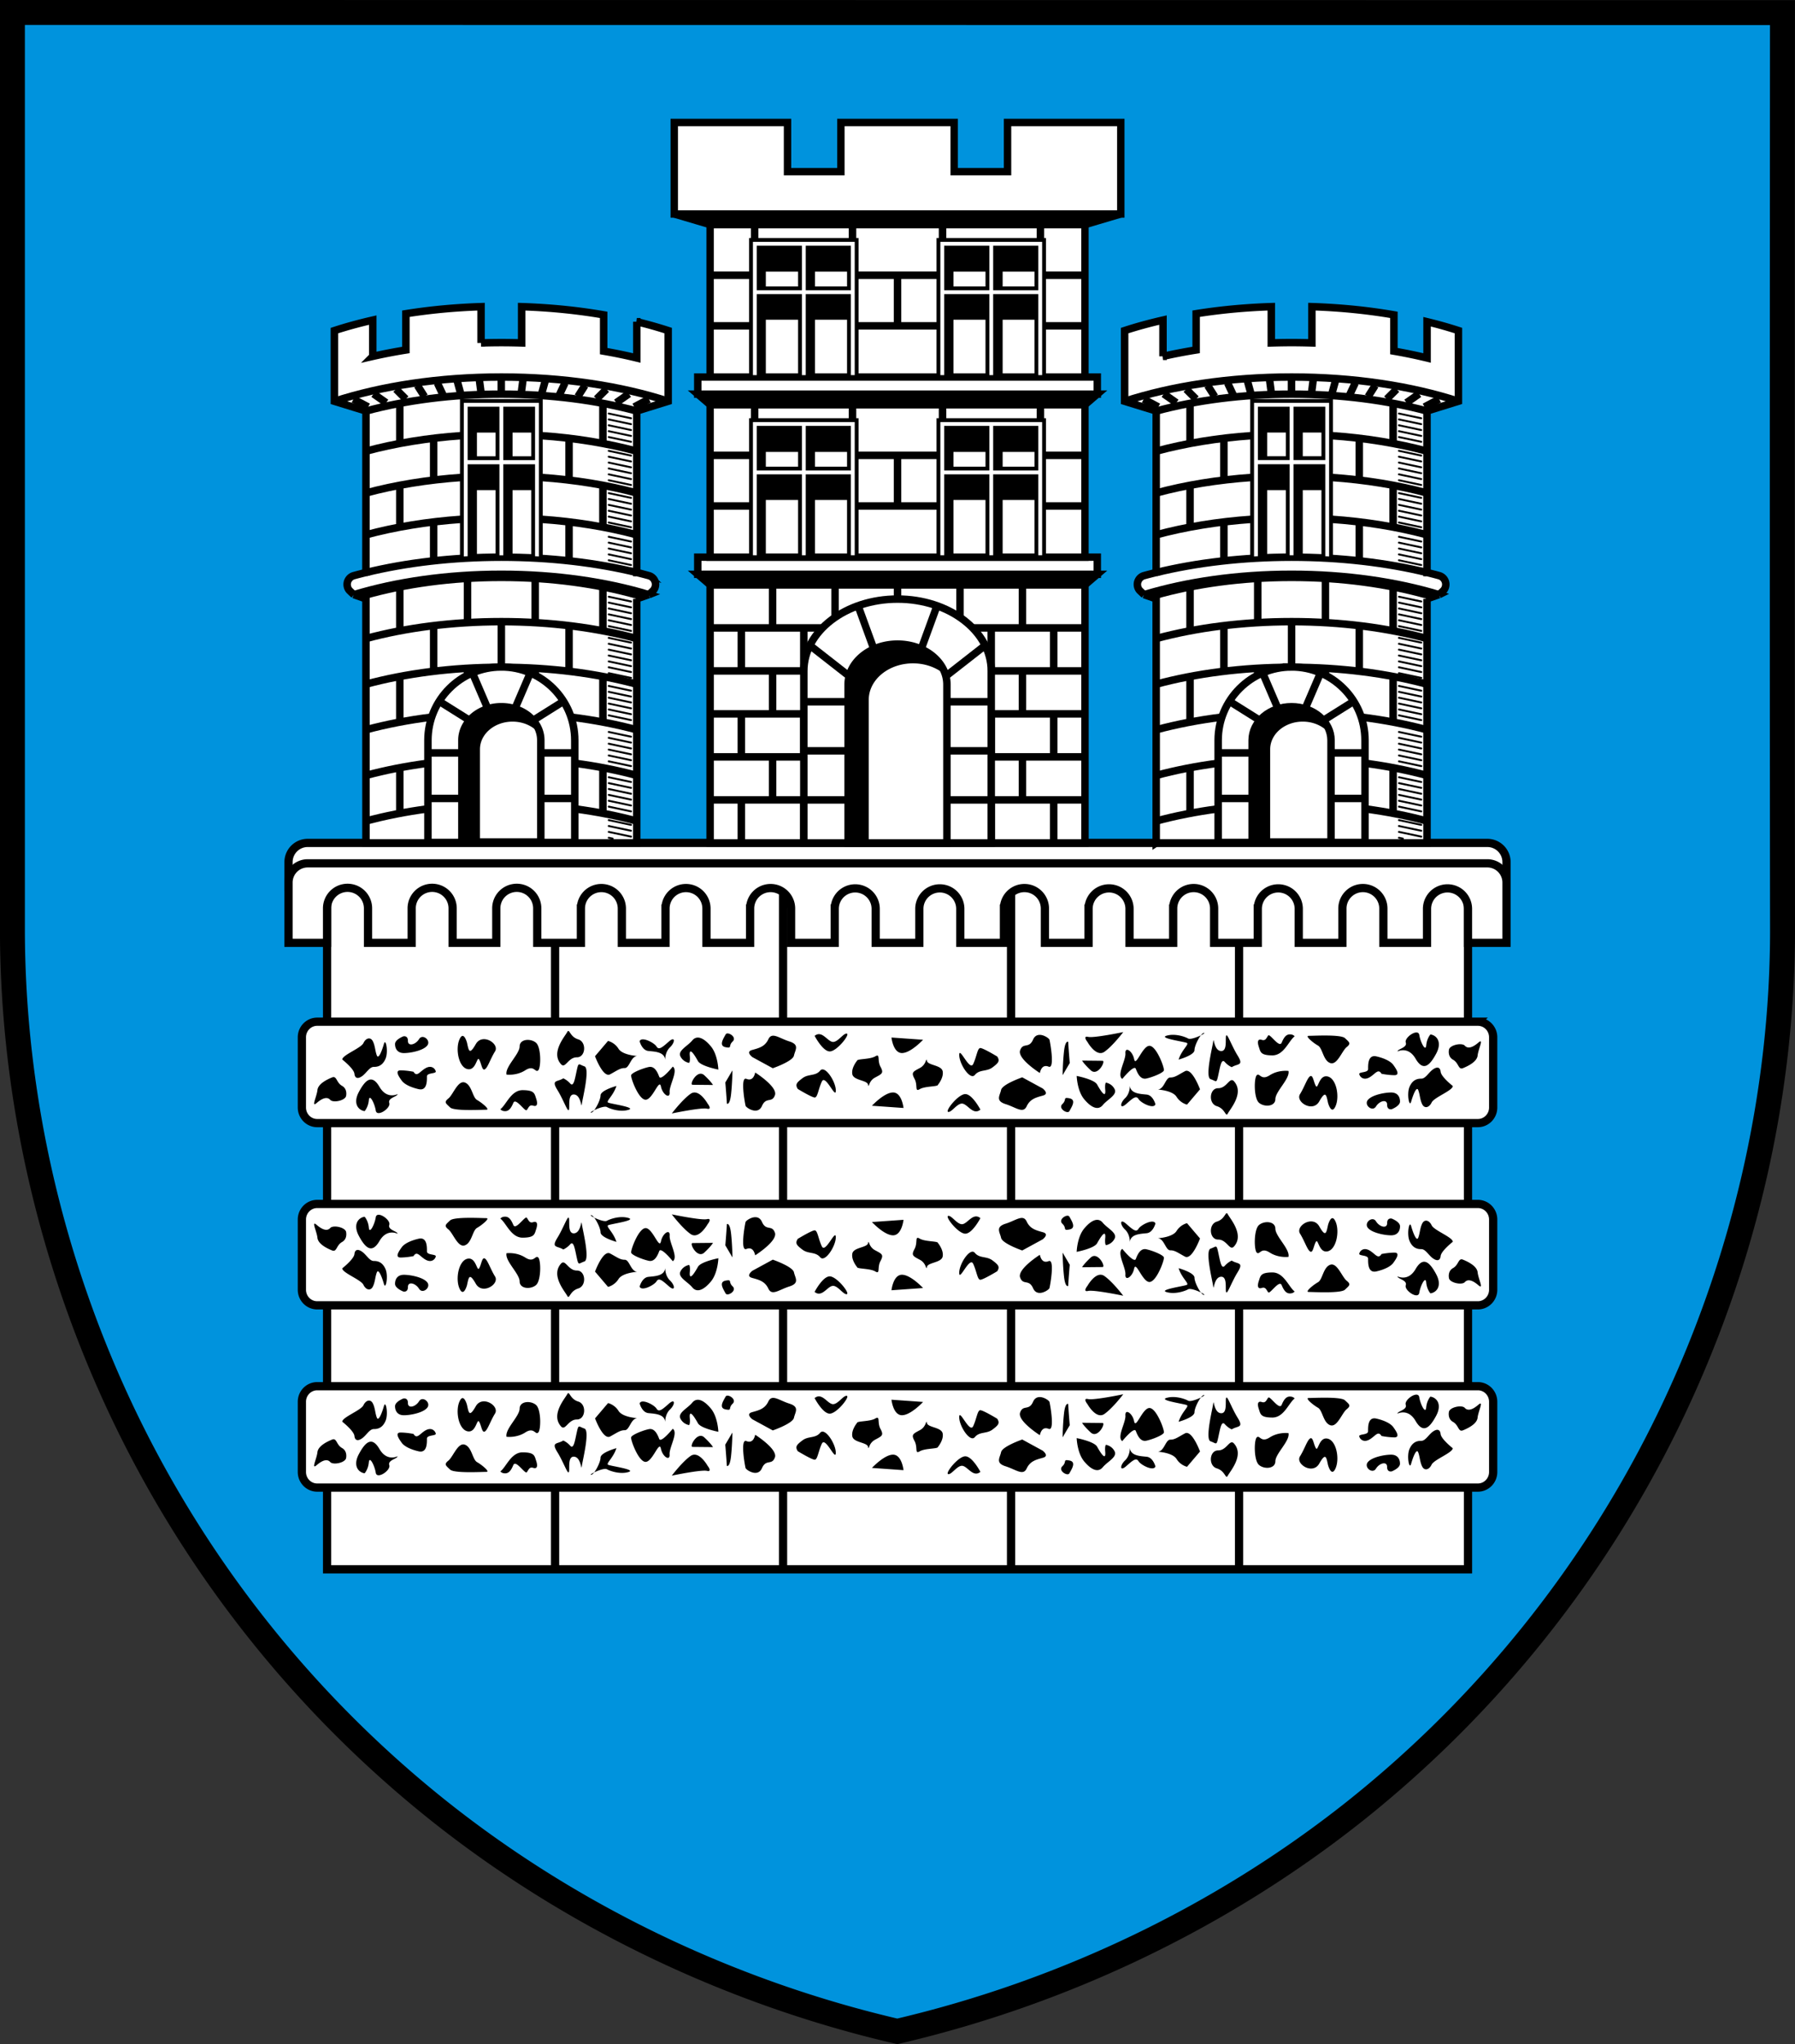 <?xml version="1.0" encoding="UTF-8"?>
<svg width="720" height="820" xmlns="http://www.w3.org/2000/svg">
 <rect width="100%" height="100%" fill="#333333" stroke="none"/>
 <g stroke="#000">
  <path d="M715 372.23c.095 67.607-15.822 135.21-45.264 196.28a454.708 454.708 0 0 1-126.27 158.03c-53.407 42.409-116.83 72.752-183.56 88.328-66.674-15.506-130.02-45.744-183.39-88.072a453.34 453.34 0 0 1-126.23-157.82C20.829 507.913 4.98 440.176 4.98 372.496V4.996l709.99.068s-.184 245.07.025 367.17z" fill="#0093dd" stroke-width="10"/>
  <g  >
   <path d="m131.2 346.32h457.63v283.2h-457.63z" fill="#fff" stroke-width="3.3"/>
   <g fill="none" stroke-width="2.75">
    <path d="m222.65 346.32v283.2m91.443 0v-283.2m91.453 0v283.2m91.455-283.2v283.2" stroke-width="3.3"/>
   </g>
   <path d="M592.787 409.849H127.24c-3.397 0-6.151 2.799-6.151 6.251v28.172c0 3.453 2.754 6.25 6.15 6.25h465.547c3.397 0 6.151-2.797 6.151-6.25V416.1c.001-3.453-2.753-6.251-6.15-6.251zm0 73.106H127.24c-3.397 0-6.151 2.797-6.151 6.25v28.173c0 3.453 2.754 6.252 6.15 6.252h465.547c3.397 0 6.151-2.8 6.151-6.252v-28.173c.001-3.453-2.753-6.25-6.15-6.25zm0 73.107H127.24c-3.397 0-6.151 2.798-6.151 6.25v28.173c0 3.45 2.754 6.25 6.15 6.25h465.547c3.397 0 6.151-2.8 6.151-6.25V562.31c.001-3.45-2.753-6.25-6.15-6.25zm3.812-217.931H123.421a7.69 7.69 0 0 0-7.689 7.689v9.908h488.55v-9.908a7.688 7.688 0 0 0-7.69-7.69z" fill="#fff" stroke-width="3.3"/>
   <path d="m596.6 346.32h-473.18a7.69 7.69 0 0 0-7.69 7.688v24.202h15.459v-13.76a8.215 8.215 0 1 1 16.429 0v13.76h17.51v-13.76a8.215 8.215 0 1 1 16.429 0v13.76h17.509v-13.76a8.215 8.215 0 1 1 16.429 0v13.76h17.51v-13.76a8.214 8.214 0 1 1 16.428 0v13.76h17.51v-13.76a8.214 8.214 0 1 1 16.429 0v13.76h17.51v-13.76a8.214 8.214 0 1 1 16.429 0v13.76h17.51v-13.76a8.215 8.215 0 0 1 16.428 0v13.76h17.509v-13.76a8.216 8.216 0 0 1 16.43 0v13.76h17.511v-13.76a8.214 8.214 0 1 1 16.429 0v13.76h17.51v-13.76a8.216 8.216 0 0 1 16.43 0v13.76h17.51v-13.76a8.214 8.214 0 1 1 16.429 0v13.76h17.51v-13.76a8.216 8.216 0 0 1 16.43 0v13.76h17.51v-13.76a8.214 8.214 0 1 1 16.43 0v13.76h17.51v-13.76a8.216 8.216 0 0 1 16.43 0v13.76h15.458v-24.202a7.696 7.696 0 0 0-7.694-7.689z" fill="#fff" stroke-width="3.3"/>
   <g stroke-width="2.973">
    <path d="m284.84 234.64h150.35l4.952-4.26h-160.26z"/>
    <path d="m440.14 223.5h-160.26v6.874h160.26z" fill="#fff"/>
    <path d="m284.84 162.38h150.35l4.952-4.27h-160.26z"/>
    <path d="m440.14 151.24h-160.26v6.865h160.26zm-4.952-61.133h-150.35v61.133h150.35z" fill="#fff"/>
    <path d="m449.57 85.841h-179.11l14.379 4.268h150.35z"/>
    <path d="M337.292 68.862h-21.407V49.128h-45.427v36.713h179.111V49.128h-45.427v19.734h-21.407V49.128h-45.443z" fill="#fff"/>
   </g>
   <g fill="none" stroke-width="2.5">
    <path d="m360.01 130.71v-20.305m-18.058 20.305h18.058m-75.168 0h17.856m39.254-20.305h18.058m-75.168 0h17.856m75.382 20.305h-18.07m75.18 0h-17.856m-39.254-20.305h-18.07m75.18 0h-17.856m-114.64-20.293v6.134m39.254-6.134v6.134m75.382-6.134v6.134m-39.266-6.134v6.134" stroke-width="3"/>
   </g>
   <path d="m435.19 162.38h-150.35v61.127h150.35z" fill="#fff" stroke-width="2.973"/>
   <g fill="none" stroke-width="2.5">
    <path d="m360.01 202.97v-20.305m-18.058 20.305h18.058m-75.168 0h17.856m39.254-20.305h18.058m-75.168 0h17.856m75.382 20.305h-18.07m75.18 0h-17.856m-39.254-20.305h-18.07m75.18 0h-17.856m-114.64-20.293v6.134m39.254-6.134v6.134m75.382-6.134v6.134m-39.266-6.134v6.134" stroke-width="3"/>
   </g>
   <path d="m284.84 234.64h150.36v103.49h-150.36z" fill="#fff" stroke-width="3"/>
   <g fill="none" stroke-width="2.5">
    <path d="m309.89 251.89v-17.25m25.06 17.25v-17.25m25.06 5.671v-5.67m25.06 17.249v-17.25m25.048 0v17.25m0 17.249v17.238m-100.23-17.238v17.238m0 17.25v17.249m100.23 0v-17.25m-112.76-51.736v17.25m0 17.237v17.25m0 17.249v17.25m25.06-17.25v17.25m0-34.499v-17.25m0-17.238v-17.25m100.23 1e-3v17.25m0 17.237v17.25m0 17.249v17.25m-25.06-17.25v17.25m0-34.499v-17.25m0-17.238v-17.25m-112.75 1e-3h45.056m-45.056 17.249h37.578m0 17.238h-37.578m0 17.25h37.578m0 17.249h-37.578m150.35-68.986h-45.234m45.234 17.249h-37.602m37.602 17.238h-37.602m37.602 17.25h-37.602m37.602 17.249h-37.602" stroke-width="3"/>
   </g>
   <path d="M397.61 269.142c0-15.919-16.83-28.823-37.591-28.823-20.762 0-37.591 12.905-37.591 28.823v68.997h75.17v-68.587c.001-.136.012-.273.012-.41z" fill="#fff" stroke-width="3"/>
   <g fill="none" stroke-width="2.5">
    <path d="m340.19 320.88h-17.772m17.772-19.687h-17.772m17.772-19.686h-17.772m57.407 39.373h17.785m-17.785-19.687h17.785m-17.785-19.686h17.785m-37.602 4.874-35.2-27.52m35.2 27.52-15.811-43.332m15.811 43.332 35.212-27.52m-35.212 27.52 15.823-43.332" stroke-width="3"/>
   </g>
  </g>
 </g>
 <g   stroke-width="2.5">
  <path d="M360.008 258.384c-10.945 0-19.818 7.264-19.818 16.226v63.53h39.635v-63.53c0-8.961-8.873-16.226-19.818-16.226zM146.797 338.116l-.014-97.883-4.847-1.7.006.002s-.342-.257-1.72-1.607c-.409-.4-.687-.932-.849-1.523a3.659 3.659 0 0 1 2.569-4.493h0c1.586-.432 3.198-.847 4.834-1.246l.022-64.79-12.67-3.9v-28.353c4.854-1.581 10-2.99 15.388-4.217v14.552a206.936 206.936 0 0 1 13.297-2.558v-14.552c9.529-1.52 19.637-2.492 30.143-2.825v14.552a259.08 259.08 0 0 1 8.142-.135c2.739 0 5.45.05 8.141.135v-14.552c11.525.365 22.574 1.497 32.899 3.282v14.552c4.583.792 9.021 1.715 13.297 2.756v-14.552a173.454 173.454 0 0 1 12.577 3.545v28.351l-12.597 3.923v64.785h.003c1.636.399 3.248.814 4.834 1.246h0a3.66 3.66 0 0 1 2.569 4.494c-.162.588-.441 1.12-.849 1.522-1.378 1.349-1.72 1.607-1.72 1.607l.007-.001h-.053l-4.847 1.7.059.003-.005 97.882z" fill="#fff" stroke="#000" stroke-width="3"/>
  <path d="m146.78 240.23c15.902-4.527 34.475-7.127 54.314-7.127 19.84 0 38.415 2.6 54.32 7.13l4.84-1.702c-17.04-5.162-37.354-8.16-59.161-8.16-21.809 0-42.122 2.996-59.162 8.16"/>
 </g>
 <g stroke="#000"  >
  <g fill="none" stroke-width="3">
   <path d="m260.26 238.54 6e-3 -2e-3c-17.04-5.162-37.355-8.161-59.162-8.161-21.809 0-42.122 2.997-59.162 8.161m4.847-8.867c16.148-3.928 34.653-6.157 54.32-6.157s38.17 2.23 54.317 6.157m-108.62-64.789c15.99-4.306 34.53-6.77 54.3-6.77 19.776 0 38.324 2.465 54.316 6.776"/>
   <path d="m268.02 160.96c-18.793-6.112-41.914-9.717-66.914-9.717-25.026 0-48.167 3.612-66.969 9.734m82.788 13.774c13.844 0.942 26.847 3.103 38.492 6.242m-108.62-0.014c11.649-3.136 24.653-5.295 38.499-6.237m31.628 16.783c13.844 0.942 26.844 3.103 38.491 6.242m-108.62-0.013c11.638-3.136 24.63-5.293 38.462-6.236m31.665 16.781c13.845 0.942 26.848 3.104 38.493 6.243m-108.62-3e-3c11.63-3.132 24.611-5.288 38.434-6.232m-38.434 47.841c15.99-4.306 34.53-6.77 54.3-6.77 19.776 0 38.324 2.465 54.316 6.776m-108.62 18.301c15.99-4.306 34.53-6.77 54.3-6.77 19.776 0 38.324 2.466 54.316 6.776m-26.351 13.214c9.337 1.156 18.184 2.878 26.362 5.082m-108.63-6e-3c8.178-2.202 17.023-3.923 26.361-5.08m57.39 18.501c8.788 1.152 17.13 2.805 24.872 4.892m-108.62-5e-3c7.737-2.084 16.072-3.738 24.854-4.888m58.897 18.297c8.788 1.152 17.13 2.807 24.873 4.894m-108.62-8e-3c7.735-2.082 16.069-3.735 24.85-4.886m29.454-56.789v-18.296m-27.152 19.901v-18.308m-13.576 38.696v-18.308m0 54.899v-18.294m0-54.888v-18.296m27.152 14.979v-18.296m40.728 37.816v-18.308m13.577 38.696v-18.308m0 54.899v-18.294m0-54.888v-18.296m-27.153 14.979v-18.296m-27.152 39.064v-2.223m27.152 2.223v-2.223m-54.304-56.86v-16.786m0-16.774v-15.942m13.576 63.162v-15.752m0-16.786v-16.774m67.881 35.652v-16.786m0-16.774v-15.942m-13.577 63.162v-15.752m0-16.786v-16.774"/>
  </g>
  <path d="m201.1 267.55c-16.265 0-29.451 13.166-29.451 29.409v41h58.902v-41c0-16.243-13.187-29.41-29.45-29.41z" fill="#fff" stroke-width="3"/>
  <g fill="none" stroke-width="2.5">
   <path d="m201.1 296.96-24.94-15.644m24.94 15.644-11.65-27.14m11.65 27.14 24.941-15.644m-24.941 15.644 11.65-27.14m-41.096 50.476h13.623m-13.623-18.271h13.623m45.27 18.271h-13.624m13.624-18.271h-13.624" stroke-width="3"/>
  </g>
  <g fill="#fff" stroke-width="2.5">
   <path d="m201.1 283.5c-8.74 0-15.824 6.022-15.824 13.45v40.814h31.647v-40.814c0-7.428-7.085-13.45-15.823-13.45zm-59.321-123.39 5.885 3.127m2.163-5.243 5.053 3.555m3.959-5.421 3.934 3.935m4.672-5.433 2.806 4.422m5.183-5.421 2.247 4.744m5.694-5.599 1.367 4.98m7.525-5.503 0.666 5.123m67.357 2.734-5.884 3.127m-2.164-5.243-5.052 3.555m-3.959-5.421-3.935 3.935m-4.672-5.433-2.817 4.422m-5.183-5.421-2.235 4.744m-5.695-5.599-1.379 4.98m-7.525-5.503-0.666 5.123m-8.06-0.321v-4.755m262.71 185.81-0.015-97.883-4.847-1.7 6e-3 2e-3s-0.343-0.257-1.718-1.607c-0.41-0.4-0.688-0.932-0.85-1.523a3.659 3.659 0 0 1 2.568-4.493c1.586-0.432 3.198-0.847 4.836-1.246l0.021-64.79-12.669-3.9v-28.353c4.854-1.581 10-2.99 15.388-4.217v14.552a207.33 207.33 0 0 1 13.297-2.558v-14.552c9.527-1.52 19.636-2.492 30.142-2.825v14.552c2.691-0.084 5.404-0.135 8.143-0.135s5.451 0.05 8.142 0.135v-14.552c11.525 0.365 22.573 1.497 32.9 3.282v14.552c4.582 0.792 9.019 1.715 13.296 2.756v-14.552a173.68 173.68 0 0 1 12.577 3.545v28.351l-12.595 3.923v64.785h3e-3c1.637 0.399 3.248 0.814 4.835 1.246h2e-3a3.66 3.66 0 0 1 2.568 4.494c-0.162 0.588-0.442 1.12-0.85 1.522-1.377 1.349-1.718 1.607-1.718 1.607l6e-3 -1e-3h-0.053l-4.847 1.7 0.058 3e-3 -3e-3 97.88h-108.62z" stroke-width="3"/>
  </g>
 </g>
 <path d="m463.76 240.23c15.903-4.527 34.475-7.127 54.313-7.127 19.842 0 38.415 2.6 54.32 7.13l4.841-1.702c-17.04-5.162-37.352-8.16-59.161-8.16s-42.122 2.996-59.162 8.16"/>
 <g stroke="#000">
  <g fill="none" stroke-width="3">
   <g  >
    <path d="m577.23 238.54 5e-3 -2e-3c-17.04-5.162-37.352-8.161-59.161-8.161s-42.122 2.997-59.162 8.161m4.847-8.867c16.147-3.928 34.652-6.157 54.32-6.157 19.666 0 38.168 2.23 54.316 6.157m-108.61-64.789c15.987-4.306 34.529-6.77 54.3-6.77 19.777 0 38.325 2.465 54.316 6.776"/>
    <path d="m584.99 160.96c-18.791-6.112-41.912-9.717-66.914-9.717-25.025 0-48.165 3.612-66.968 9.734m82.8 13.774c13.843 0.942 26.844 3.103 38.49 6.242m-108.62-0.014c11.648-3.136 24.654-5.295 38.5-6.237m31.628 16.783c13.843 0.942 26.846 3.103 38.49 6.242m-108.62-0.013c11.639-3.136 24.63-5.293 38.463-6.236m31.653 16.781c13.845 0.942 26.846 3.104 38.493 6.243m-108.61-3e-3c11.631-3.132 24.612-5.288 38.433-6.232m-38.433 47.841c15.987-4.306 34.529-6.77 54.3-6.77 19.777 0 38.325 2.465 54.316 6.776m-108.62 18.301c15.987-4.306 34.529-6.77 54.3-6.77 19.777 0 38.325 2.466 54.316 6.776m-26.363 13.214c9.338 1.156 18.184 2.878 26.363 5.082m-108.62-6e-3c8.177-2.202 17.024-3.923 26.36-5.08m57.379 18.501c8.79 1.152 17.132 2.805 24.874 4.892m-108.61-5e-3c7.736-2.084 16.07-3.738 24.853-4.888m58.886 18.297c8.79 1.152 17.131 2.807 24.874 4.894m-108.61-8e-3c7.734-2.082 16.07-3.735 24.849-4.886"/>
   </g>
   <path d="m518.07 267.68v-18.296m-27.151 19.901v-18.308m-13.576 38.696v-18.308m0 54.899v-18.294m0-54.888v-18.296m27.152 14.979v-18.296m40.728 37.816v-18.308m13.577 38.696v-18.308m0 54.899v-18.294m0-54.888v-18.296m-27.153 14.979v-18.296m-27.152 39.064v-2.223m27.152 2.223v-2.223m-54.304-56.86v-16.786m0-16.774v-15.942m13.576 63.162v-15.752m0-16.786v-16.774m67.881 35.652v-16.786m0-16.774v-15.942m-13.577 63.162v-15.752m0-16.786v-16.774"/>
  </g>
  <path d="M518.07 267.55c-16.263 0-29.45 13.166-29.45 29.409v41h58.901v-41c-.001-16.243-13.187-29.41-29.451-29.41z" fill="#fff" stroke-width="3"/>
  <g fill="none"   stroke-width="2.5">
   <path d="m518.07 296.96-24.94-15.644m24.94 15.644-11.65-27.14m11.65 27.14 24.942-15.644m-24.942 15.644 11.651-27.14m-41.097 50.476h13.624m-13.624-18.271h13.624m45.282 18.271h-13.636m13.636-18.271h-13.636" stroke-width="3"/>
  </g>
  <g fill="#fff">
   <g stroke-width="2.5">
    <path d="m518.07 283.5c-8.739 0-15.822 6.022-15.822 13.45v40.814h31.646v-40.814c0-7.428-7.085-13.45-15.823-13.45z" stroke-width="3"/>
    <g  >
     <path d="m458.75 160.12 5.884 3.127m2.164-5.243 5.052 3.555m3.959-5.421 3.935 3.935m4.672-5.433 2.805 4.422m5.196-5.421 2.234 4.744m5.695-5.599 1.379 4.98m7.513-5.503 0.666 5.123m67.357 2.734-5.884 3.127m-2.164-5.243-5.052 3.555m-3.959-5.421-3.935 3.935m-4.672-5.433-2.806 4.422m-5.195-5.421-2.235 4.744m-5.694-5.599-1.379 4.98m-7.525-5.503-0.654 5.123m-8.072-0.321v-4.755" stroke-width="3"/>
    </g>
   </g>
   <path d="m201.1 223.52c5.373 0 10.648 0.182 15.824 0.503v-63.182h-31.648v63.182a255.14 255.14 0 0 1 15.824-0.503zm1.538-59.604h11.21v19.878h-11.21zm0 23.087h11.21v36.292h-11.21zm-14.287-23.087h11.21v19.878h-11.21zm0 23.087h11.21v36.292h-11.21z" stroke-width="1.538"/>
  </g>
 </g>
 <path d="M161.764 518.077s1.88.495 1.862-1.822c-.018-2.316 3.039-1.575 4.463.729 1.429 2.302 4.924-.562 3.266-2.607-1.66-2.044-6.83-3.022-9.411-2.999-2.583.026-3.507 1.838-3.491 3.642.015 1.802 3.31 3.057 3.31 3.057zm-2.3-23.157c-.008-1.03-4.004-1.505-3.315-3.572.686-2.067-4.976-5.873-5.422-3.036-.446 2.836-2.527 6.976-2.782 4.146-.259-2.83-1.68-4.363-1.68-4.363-2.345.283-4.904 2.882-2.283 7.75s5.222 7.157 8.232 1.977c3.006-5.176 7.25-2.902 7.25-2.902zm-13.68 20.481c.956 2.05 2.837 2.545 3.76.735.925-1.81.907-3.87 1.596-5.68.689-1.81 2.13 2.038 2.853 4.607.725 2.568 1.853-3.108.658-5.929-1.197-2.82-3.079-3.318-4.723-3.3-1.64.015-2.834-2.29-4.486-3.563-1.655-1.27-3.06-1.255-3.28.804-.218 2.064-4.883 5.716-4.883 5.716.016 1.801 7.546 4.557 8.504 6.61zm-6.98-21.308c-.484-1.8-5.188-2.783-6.35-1.482-1.165 1.299-3.044.802-5.409-1.237-2.362-2.036.023 2.576.278 5.15.256 2.572 4.025 4.339 5.907 5.094 1.886.753 1.629-2.08 3.963-3.388 2.34-1.314 1.61-4.137 1.61-4.137zm23.14 73.621c2.58.026 7.752-.955 9.41-2.999 1.662-2.045-1.835-4.908-3.264-2.606-1.427 2.303-4.483 3.043-4.464.729.02-2.318-1.863-1.823-1.863-1.823s-3.295 1.255-3.31 3.058c-.014 1.803.91 3.617 3.49 3.641zm0-145.283c2.58.026 7.752-.955 9.41-2.999 1.662-2.045-1.835-4.909-3.264-2.607-1.427 2.304-4.483 3.044-4.464.73.02-2.318-1.863-1.823-1.863-1.823s-3.295 1.255-3.31 3.057c-.014 1.803.91 3.616 3.49 3.642zm12.847 81.615c.226-1.032-3.524-.483-3.536-2.027-.014-1.544.185-5.923-3.326-5.115-3.514.804-5.85 2.118-6.78 3.414-.928 1.295-3.016 4.149-.436 4.124 2.584-.026 5.16-.564 5.16-.564 1.388-2.334 2.583.23 4.94 1.496 2.357 1.261 3.752-.296 3.978-1.328zm-22.58-68.063c-3.009-5.18-5.608-2.89-8.23 1.978-2.622 4.867-.061 7.466 2.282 7.75 0 0 1.423-1.534 1.678-4.364.257-2.83 2.338 1.312 2.784 4.146.447 2.84 6.11-.969 5.422-3.035-.686-2.067 3.306-2.542 3.316-3.573 0 .001-4.243 2.276-7.251-2.902zm-10.047-5.248c.218 2.06 1.625 2.076 3.278.804 1.653-1.273 2.845-3.579 4.488-3.563 1.642.018 3.525-.482 4.721-3.3 1.196-2.823.068-8.497-.657-5.929-.724 2.568-2.163 6.418-2.852 4.607-.69-1.811-.672-3.872-1.598-5.68-.924-1.812-2.805-1.315-3.76.735-.957 2.053-8.49 4.809-8.503 6.612 0-.003 4.663 3.65 4.883 5.714zm-15.117 11.698c2.364-2.04 4.244-2.534 5.408-1.237 1.165 1.302 5.866.317 6.349-1.482 0 0 .727-2.823-1.609-4.135-2.336-1.31-2.08-4.142-3.963-3.388s-5.653 2.522-5.908 5.093c-.256 2.573-2.64 7.187-.277 5.149zm133.003-20.846c2.579.282 6.568.322 6.775 3.671 0 0-.21-3.091 1.92-5.132 2.128-2.04 2.148-4.613-.45-2.322-2.6 2.292-4.02 3.565-4.945 2.012-.927-1.557-6.069-4.179-6.79-2.126 0 0 .91 3.614 3.49 3.897zm9.805 6.276s-4.741 5.876-5.432 4.066c-.689-1.81-1.84-4.393-4.192-3.903-2.351.49-6.825 2.252-7.068 3.279-.243 1.029 2.97 9.814 5.787 9.84 2.817.027 5.47-8.7 6.147-5.346.675 3.354 3.712 5.185 3.5 2.35-.21-2.833 3.59-8.719 1.258-10.286zm-89.313 16.377c1.63 1.563 12.9.9 14.543.917 1.643.017-1.854-2.851-3.723-3.899-1.87-1.05-2.063-5.942-4.872-7-2.808-1.058-4.733 4.844-6.623 6.371-1.89 1.527-1.094 1.921.675 3.611zm88.925 2.42s11.754-2.46 14.098-1.923c2.343.537.251-2.058.251-2.058s-3.47-6.217-6.774-3.932c-3.303 2.287-7.574 7.912-7.574 7.912zm13.032-15.326c-2.794-2.602-6.133 3.803-4.724 3.817l8.213.08s-.693-1.296-3.489-3.897zM137.192 580.862c-2.336-1.31-2.08-4.142-3.963-3.388s-5.653 2.522-5.908 5.093c-.256 2.574-2.64 7.188-.277 5.15 2.364-2.039 4.244-2.534 5.408-1.236 1.165 1.3 5.866.317 6.349-1.483 0 0 .729-2.823-1.609-4.136zm99.889-134.525c.33.004.773-.386 1.242-.981-1.045.515-1.699.976-1.242.981zm-5.687-22.202c3.52.034 4.038-6.14.529-7.206-3.512-1.065-3.485-4.672-4.437-2.878-.953 1.793-6.637 8.177-2.451 12.853 1.747 1.954 2.839-2.802 6.359-2.769zm12.041 19.947c1.403.786 5.381 2.111 8.675 1.115 3.294-.997-7.255-2.389-8.19-2.914-.935-.525 2.136-2.81 3.34-6.662 0 0-.326.089-.832.253-1.722.552-5.524 1.955-5.536 3.548-.013 1.481-1.37 4.408-2.57 5.933 1.642-.81 4.257-1.754 5.113-1.273zm1.28-13.121c2.828-1.518 4.009-2.534 5.887-2.519 1.877.019 2.383-4.612 4.968-4.843 0 0-5.863-.313-7.486-2.906-1.62-2.594-4.2-3.131-4.2-3.131l-5.211 6.13s3.214 8.785 6.042 7.269zm-53.879 133.17c-2.619 4.61-2.837 2.546-3.515-.55 0 0-1.368-5.16-3.04-1.316-1.675 3.848-.325 11.07 3.187 11.877 3.512.807 3.797-5.37 4.724-3.816.928 1.557 1.137 4.646 2.315 3.887 1.18-.76 2.147-4.1 4.049-7.171 1.904-3.073-5.103-7.522-7.72-2.911zm17.593-144.345c-.025 3.09-5.933 8.182-5.255 11.279 0 0 3.986.552 7.525-1.73 3.539-2.28 3.982 1.067 5.162.05 1.182-1.016 1.248-9.259-.848-11.081-2.098-1.822-6.558-1.609-6.584 1.482zm5.44 70.476c-1.637.532-1.89-1.01-2.596-1.776-.71-.766-4.416 5.193-5.375 2.885-.955-2.307-1.903-3.328-3.311-3.314-1.407.014-1.87.792-1.87.792 2.359 1.777 4.286 7.684 8.978 7.637 4.695-.045 4.686-1.332 5.372-3.4.685-2.07.44-3.355-1.198-2.824zm-5.44 74.81c-.025 3.09-5.933 8.181-5.255 11.278 0 0 3.986.553 7.525-1.73 3.539-2.28 3.982 1.068 5.162.051 1.182-1.016 1.248-9.26-.848-11.081-2.098-1.821-6.558-1.608-6.584 1.482zm2.268-60.615c-3.538-2.282-7.524-1.73-7.524-1.73-.68 3.098 5.229 8.19 5.256 11.279.025 3.091 4.486 3.303 6.582 1.482 2.096-1.82 2.03-10.065.849-11.081-1.181-1.017-1.622 2.333-5.162.05zm-1-67.149c-4.696-.045-6.62 5.86-8.982 7.637 0 0 .463.778 1.872.792 1.408.014 2.356-1.007 3.312-3.314.958-2.308 4.666 3.65 5.375 2.885s.958-2.308 2.596-1.776c1.638.53 1.884-.754 1.195-2.822-.69-2.069-.675-3.356-5.369-3.402zm21.697 132.111c3.52.034 4.039-6.14.53-7.206-3.513-1.064-3.485-4.672-4.437-2.877-.954 1.793-6.638 8.177-2.452 12.852 1.747 1.955 2.84-2.803 6.36-2.768zm3.022 3.634c-2.339-.795-2.331-1.827-3.063 1.514-.732 3.341-1.23 6.941-2.625 5.382-1.397-1.56-2.8-2.085-2.8-2.085-2.36 1.52-4.933.466-2.385 4.612 2.549 4.143 4.151 9.051 4.63 8.027.478-1.024-.653-6.442 2.162-6.157 2.814.284 2.766 5.95 3.018 3.89.251-2.057 3.402-14.388 1.063-15.183zm-1.063-82.206c-.25-2.06-.206 3.607-3.018 3.89-2.815.286-1.686-5.133-2.164-6.157s-2.08 3.883-4.63 8.027c-2.546 4.146.027 3.091 2.388 4.612 0 0 1.402-.527 2.797-2.085 1.396-1.56 1.893 2.04 2.625 5.382s.723 2.309 3.062 1.514c2.342-.797-.807-13.126-1.06-15.184zm-1.433 26.022c3.513-1.064 2.993-7.24-.527-7.206-3.52.034-4.61-4.723-6.36-2.77-4.185 4.676 1.5 11.06 2.452 12.853.955 1.796.926-1.812 4.435-2.876zm-22.223 65.728c-4.695-.045-6.62 5.86-8.981 7.637 0 0 .463.778 1.871.792 1.409.014 2.356-1.007 3.313-3.314.958-2.308 4.666 3.65 5.375 2.885.709-.766.958-2.308 2.595-1.776 1.638.53 1.884-.754 1.195-2.822-.689-2.069-.675-3.357-5.368-3.402zm-38.887-8.878c-2.356 1.264-3.55 3.83-4.941 1.496 0 0-2.576-.54-5.158-.564-2.582-.026-.492 2.83.437 4.124.927 1.297 3.263 2.609 6.777 3.414 3.514.806 3.314-3.57 3.328-5.114.012-1.544 3.763-.995 3.537-2.027s-1.623-2.593-3.98-1.329zm0-145.283c-2.356 1.264-3.55 3.829-4.941 1.496 0 0-2.576-.54-5.158-.564-2.582-.026-.492 2.83.437 4.124.927 1.297 3.263 2.609 6.777 3.414 3.514.806 3.314-3.57 3.328-5.115.012-1.544 3.763-.995 3.537-2.026s-1.623-2.592-3.98-1.33zm9.055 64.743c1.89 1.526 3.814 7.43 6.623 6.371 2.807-1.058 3.002-5.95 4.872-7 1.869-1.049 5.366-3.915 3.725-3.898-1.644.016-12.915-.646-14.545.916-1.769 1.69-2.567 2.082-.675 3.611zm-27.655 88.089c-3.01-5.18-5.609-2.89-8.23 1.978s-.062 7.466 2.281 7.749c0 0 1.423-1.533 1.678-4.363.257-2.83 2.338 1.312 2.784 4.146.447 2.839 6.11-.969 5.422-3.036-.686-2.067 3.306-2.542 3.316-3.572 0 0-4.243 2.276-7.251-2.902zm125.478-64.843c1.896 2.3 4.702.986 7.49-2.39 2.79-3.374 2.976-9.3 2.976-9.3s-7.03 1.356-8.186 3.429c-2.823 5.053-3.485 4.41-3.268 2.091.216-2.319-.258-2.83-.258-2.83s-2.344.282-3.5 2.61c-1.155 2.327 2.851 4.092 4.746 6.39zm-132.243 60.398c1.654-1.273 2.846-3.579 4.488-3.563 1.642.018 3.525-.482 4.721-3.3 1.197-2.822.068-8.497-.656-5.929-.725 2.568-2.164 6.418-2.853 4.607-.69-1.811-.672-3.872-1.598-5.68-.924-1.812-2.805-1.315-3.76.735-.957 2.053-8.489 4.809-8.503 6.612 0 0 4.663 3.653 4.881 5.717.22 2.057 1.629 2.071 3.28.8zm45.4-157.98c-2.62 4.61-2.838 2.547-3.516-.549 0 0-1.367-5.16-3.04-1.316-1.675 3.848-.325 11.07 3.188 11.877 3.512.807 3.796-5.37 4.724-3.816.927 1.557 1.136 4.646 2.314 3.887 1.18-.76 2.147-4.1 4.05-7.171 1.903-3.075-5.103-7.522-7.72-2.912zm.522 167.692c-1.87-1.05-2.063-5.942-4.871-7-2.809-1.058-4.734 4.844-6.624 6.371-1.89 1.528-1.093 1.921.675 3.613 1.63 1.562 12.901.9 14.544.916 1.642.016-1.855-2.85-3.723-3.9zm3.15-81.662c-1.181-.758-1.39 2.332-2.316 3.886-.927 1.555-1.21-4.622-4.724-3.815-3.513.806-4.863 8.03-3.188 11.877 1.673 3.844 3.04-1.317 3.04-1.317.678-3.097.898-5.159 3.516-.549 2.619 4.61 9.623.162 7.721-2.908-1.902-3.072-2.87-6.414-4.05-7.174zm243.003-.426c-2.795 2.6-3.49 3.897-3.49 3.897l8.214-.08c1.408-.015-1.93-6.42-4.724-3.817zm-203.095-76.682c-2.34-.795-2.331-1.827-3.063 1.513-.732 3.342-1.23 6.942-2.626 5.383-1.396-1.56-2.798-2.086-2.798-2.086-2.361 1.521-4.934.466-2.386 4.612 2.548 4.143 4.15 9.052 4.63 8.028.478-1.024-.653-6.442 2.161-6.158 2.815.285 2.767 5.95 3.02 3.89.25-2.057 3.401-14.386 1.062-15.182zM436.2 515.792s-2.09 2.594.25 2.058c2.344-.537 14.099 1.922 14.099 1.922s-4.27-5.624-7.574-7.912c-3.305-2.286-6.774 3.932-6.774 3.932zm1.316 58.84c2.796 2.603 6.133-3.8 4.725-3.813-1.41-.017-8.212-.083-8.212-.083s.693 1.296 3.487 3.897zm38.578-156.243c.934.524-2.134 2.81-3.339 6.663 0 0 .326-.09.83-.255 1.723-.552 5.523-1.955 5.537-3.548.012-1.48 1.37-4.407 2.57-5.933-1.641.81-4.257 1.755-5.113 1.274-1.401-.786-5.38-2.112-8.674-1.115s7.254 2.388 8.19 2.914zm-21.176 90.517c.677-3.355 3.33 5.374 6.147 5.348 2.816-.028 6.028-8.812 5.787-9.841-.243-1.027-4.717-2.788-7.068-3.279-2.352-.49-3.503 2.093-4.192 3.903-.69 1.812-5.432-4.066-5.432-4.066-2.335 1.569 1.469 7.453 1.256 10.287-.21 2.834 2.827 1.002 3.502-2.352zm-3.648-15.671c2.13 2.04 1.92 5.131 1.92 5.131.209-3.35 4.196-3.39 6.775-3.67 2.58-.283 3.49-3.897 3.49-3.897-.722-2.053-5.863.569-6.789 2.125-.927 1.555-2.343.281-4.944-2.011s-2.58.28-.452 2.322zm31.662-78.9c-.33-.004-.774.386-1.241.981 1.044-.515 1.697-.976 1.24-.981zm-13.52 87.219c1.877-.017 3.057 1 5.886 2.519 2.83 1.516 6.042-7.27 6.042-7.27l-5.211-6.13s-2.58.539-4.2 3.132c-1.623 2.592-7.486 2.906-7.486 2.906 2.583.23 3.09 4.86 4.968 4.843zm-18.862 57.75s-11.755 2.458-14.096 1.922c-2.345-.537-.252 2.057-.252 2.057s3.47 6.218 6.773 3.932c3.305-2.286 7.575-7.912 7.575-7.912zm1.172-116.434c2.6-2.29 4.02-3.565 4.947-2.012.927 1.557 6.067 4.179 6.788 2.126 0 0-.91-3.616-3.49-3.897s-6.568-.322-6.774-3.671c0 0 .208 3.091-1.92 5.132-2.129 2.04-2.15 4.615.449 2.322zm100.206.981c1.426-2.304 4.481-3.043 4.463-.729-.019 2.318 1.862 1.822 1.862 1.822s3.297-1.255 3.31-3.057c.016-1.804-.91-3.617-3.491-3.642-2.58-.023-7.753.955-9.412 3-1.656 2.045 1.84 4.908 3.268 2.606zm-76.629-14.14c-2.83 1.517-4.009 2.534-5.887 2.518-1.877-.018-2.385 4.612-4.967 4.843 0 0 5.864.314 7.485 2.906 1.624 2.595 4.2 3.131 4.2 3.131l5.213-6.13s-3.214-8.785-6.044-7.269zm93.991 88.89c.446-2.835 2.527-6.975 2.785-4.146.256 2.83 1.678 4.363 1.678 4.363 2.344-.283 4.904-2.882 2.282-7.749-2.62-4.867-5.22-7.157-8.23-1.978-3.008 5.178-7.253 2.904-7.253 2.904.01 1.03 4.003 1.505 3.316 3.572-.686 2.066 4.976 5.872 5.422 3.034zm-20.086-86.366c2.358-1.264 3.553-3.829 4.942-1.496 0 0 2.577.54 5.159.564 2.58.026.49-2.83-.435-4.124-.93-1.297-3.267-2.609-6.78-3.414-3.511-.806-3.313 3.57-3.327 5.115-.012 1.544-3.762.995-3.535 2.026.224 1.035 1.619 2.593 3.976 1.33zM282.51 502.461c2.793-2.6 3.488-3.897 3.488-3.897s-6.803.066-8.212.083c-1.409.014 1.927 6.418 4.724 3.814zm266.16-9.923c1.66 2.043 6.83 3.024 9.412 2.998 2.58-.026 3.505-1.837 3.491-3.641-.015-1.803-3.31-3.058-3.31-3.058s-1.882-.495-1.862 1.823c.019 2.316-3.039 1.574-4.464-.73-1.43-2.301-4.926.562-3.266 2.607zm25.915-63.403c-1.651 1.274-2.845 3.579-4.486 3.563-1.644-.018-3.526.482-4.722 3.3-1.195 2.823-.068 8.497.658 5.93.724-2.569 2.164-6.418 2.852-4.608.69 1.811.672 3.872 1.597 5.68.924 1.812 2.803 1.315 3.76-.734.956-2.054 8.489-4.81 8.503-6.613 0 0-4.665-3.653-4.883-5.716-.218-2.058-1.624-2.072-3.279-.801zm-6.771-4.444c3.01 5.18 5.61 2.89 8.232-1.978s.062-7.466-2.284-7.749c0 0-1.42 1.533-1.679 4.363-.255 2.83-2.336-1.312-2.782-4.146-.446-2.839-6.11.969-5.422 3.036.687 2.066-3.307 2.542-3.314 3.572 0-.001 4.241-2.276 7.25 2.902zm19.757 89.613c1.164-1.3 3.045-.803 5.408 1.236 2.364 2.038-.021-2.576-.277-5.15-.255-2.571-4.024-4.338-5.908-5.093-1.885-.754-1.627 2.079-3.963 3.388-2.337 1.313-1.608 4.135-1.608 4.135.484 1.8 5.184 2.783 6.348 1.484zm-9.707-10.462c.22-2.064 4.882-5.716 4.882-5.716-.015-1.804-7.546-4.56-8.502-6.613-.955-2.05-2.836-2.545-3.759-.735-.927 1.81-.909 3.87-1.598 5.68-.689 1.81-2.128-2.038-2.852-4.606-.725-2.569-1.852 3.108-.657 5.928 1.196 2.82 3.079 3.319 4.721 3.3 1.643-.015 2.834 2.29 4.488 3.563 1.651 1.275 3.058 1.26 3.277-.8zm4.968-78.745c2.336 1.31 2.08 4.141 3.963 3.388 1.883-.754 5.652-2.522 5.907-5.093.256-2.575 2.64-7.187.279-5.15-2.364 2.039-4.245 2.534-5.409 1.236-1.162-1.301-5.865-.317-6.35 1.482 0 0-.729 2.824 1.61 4.137zm-314.223 70.548c.212-2.834-2.827-1-3.5 2.352-.677 3.355-3.331-5.374-6.147-5.348-2.816.027-6.03 8.812-5.788 9.841.244 1.027 4.716 2.788 7.069 3.279 2.35.49 3.502-2.093 4.192-3.903.69-1.812 5.43 4.066 5.43 4.066 2.333-1.567-1.468-7.451-1.256-10.287zm.146 18.025c-2.128-2.04-1.92-5.132-1.92-5.132-.207 3.35-4.198 3.39-6.775 3.67-2.579.284-3.49 3.898-3.49 3.898.722 2.053 5.863-.57 6.789-2.126.927-1.554 2.345-.28 4.947 2.012 2.599 2.291 2.576-.282.449-2.322zm22.814-22.627s-.206 3.607-.635 8.505l2.856 4.862s-.039-4.892-.546-9.522c-.508-4.63-1.675-3.845-1.675-3.845zm-23.265 72.033c-2.599 2.292-4.018 3.565-4.944 2.012-.927-1.557-6.068-4.179-6.79-2.126 0 0 .911 3.616 3.49 3.897s6.568.322 6.776 3.671c0 0-.211-3.091 1.919-5.132 2.128-2.04 2.148-4.613-.45-2.322zm22.63-128.842c.43 4.9.636 8.504.636 8.504s1.167.786 1.673-3.844c.507-4.632.547-9.523.547-9.523zm-53.84 53.223c-.456.004.196.466 1.242.98-.468-.594-.914-.983-1.241-.98zm7.633 88.78c2.828-1.517 4.01-2.534 5.887-2.518 1.878.018 2.384-4.612 4.969-4.843 0 0-5.864-.314-7.487-2.907-1.62-2.594-4.2-3.13-4.2-3.13l-5.211 6.13s3.214 8.785 6.042 7.269zM450.163 432.81s4.74-5.876 5.43-4.066c.689 1.81 1.84 4.393 4.192 3.903 2.351-.49 6.825-2.252 7.07-3.279.24-1.029-2.973-9.814-5.789-9.84-2.816-.027-5.47 8.7-6.147 5.347-.673-3.355-3.712-5.186-3.5-2.352.21 2.836-3.59 8.72-1.256 10.287zM248.09 513.097c1.621-2.593 7.485-2.907 7.485-2.907-2.583-.23-3.091-4.86-4.967-4.842-1.878.016-3.057-1-5.887-2.52-2.83-1.516-6.044 7.27-6.044 7.27l5.214 6.13c-.002.001 2.575-.537 4.2-3.131zm-4.166-21.59c.934-.526 11.484-1.916 8.19-2.914s-7.273.329-8.674 1.115c-.857.481-3.472-.465-5.113-1.274 1.198 1.526 2.557 4.454 2.568 5.933.014 1.594 3.812 2.994 5.536 3.548.505.165.83.255.83.255-1.202-3.852-4.271-6.139-3.336-6.663zm33.12 3.54c3.303 2.285 6.772-3.932 6.772-3.932s2.093-2.595-.252-2.058c-2.341.537-14.096-1.922-14.096-1.922s4.272 5.625 7.575 7.912zm151.417-77.126s-1.168-.786-1.675 3.845c-.507 4.632-.546 9.522-.546 9.522l2.856-4.862c-.43-4.898-.635-8.505-.635-8.505zm9.06 11.419c2.795 2.602 6.132-3.802 4.723-3.814-1.408-.017-8.212-.083-8.212-.083s.694 1.295 3.488 3.897zm4.816 13.952c1.894-2.298 5.9-4.063 4.747-6.389-1.157-2.33-3.5-2.61-3.5-2.61s-.474.511-.258 2.83c.216 2.32-.445 2.962-3.268-2.091-1.157-2.073-8.186-3.428-8.186-3.428s.184 5.925 2.975 9.3c2.787 3.373 5.592 4.688 7.49 2.388zm.64-21.366c3.304-2.286 7.576-7.912 7.576-7.912s-11.755 2.46-14.095 1.923c-2.346-.537-.253 2.057-.253 2.057s3.47 6.22 6.773 3.932zm-41.429 15.304c-.486 2.313-2.38 4.353 1.832 5.684 4.213 1.327 7.01 3.93 8.443.853 1.431-3.074 4.016-3.565 6.606-4.313 2.587-.748-.214-2.835-.214-2.835l-8.176-4.456s-8.003 2.755-8.49 5.067zm-95.909 6.417c1.675-3.844 3.999-.99 5.198-4.326 1.2-3.335-7.906-9.088-7.906-9.088-.243 1.024-.967 3.594-3.54 2.539-2.573-1.055-.55 10.037-.321 10.814.227.773 4.895 3.909 6.57.061zm14.373-6.81s5.605 3.404 6.779 3.415c1.173.01 1.435-3.333 2.868-6.41 1.433-3.076 5.573 7.265 5.602 3.66.03-3.605-4.373-10.345-6.27-8.043-1.896 2.3-4.705 1.241-7.066 3.02-2.36 1.78-3.072 2.544-1.913 4.359zm13.765-18.923c-2.108-.535-4.187-4.678-7.02-2.386 0 0 3.234 6.21 6.051 6.242 2.816.027 8.27-6.874 6.864-7.145-1.407-.27-3.787 3.826-5.895 3.29zm-42.73 2.158c2.813.543.943-.505 2.836-2.29 1.891-1.784-2.08-4.141-2.793-2.86-.989 1.77-2.856 4.607-.043 5.15zm-8.541 156.53c-2.795-2.603-6.133 3.802-4.725 3.816l8.214.08s-.693-1.295-3.49-3.897zm167.656 1.49s4.741-5.875 5.43-4.065 1.841 4.393 4.192 3.903c2.352-.49 6.825-2.251 7.07-3.279.241-1.029-2.973-9.814-5.789-9.84-2.815-.027-5.47 8.7-6.146 5.347-.674-3.354-3.713-5.186-3.5-2.352.21 2.835-3.59 8.72-1.257 10.287zm9.805 6.277c-2.579-.282-6.568-.322-6.774-3.671 0 0 .208 3.091-1.92 5.132-2.129 2.04-2.15 4.613.448 2.322 2.6-2.29 4.02-3.565 4.948-2.011.927 1.556 6.066 4.178 6.788 2.125 0 0-.91-3.614-3.49-3.897zm-19.914-85.625c2.823-5.052 3.484-4.41 3.267-2.091s.259 2.83.259 2.83 2.343-.282 3.497-2.61c1.156-2.327-2.85-4.09-4.746-6.388-1.894-2.301-4.701-.986-7.49 2.39-2.789 3.374-2.976 9.299-2.976 9.299s7.03-1.357 8.189-3.43zm35.245 76.246c-2.83 1.518-4.009 2.535-5.887 2.52-1.877-.02-2.385 4.611-4.967 4.842 0 0 5.864.314 7.485 2.906 1.624 2.595 4.2 3.132 4.2 3.132l5.213-6.13s-3.214-8.786-6.044-7.27zm-31.72 4.585s-.473.51-.258 2.83c.217 2.318-.444 2.961-3.268-2.092-1.156-2.073-8.186-3.428-8.186-3.428s.185 5.925 2.976 9.3c2.788 3.373 5.595 4.69 7.49 2.389 1.896-2.297 5.902-4.063 4.748-6.388-1.158-2.33-3.501-2.611-3.501-2.611zm45.04-82.334c3.52-.034 4.613 4.722 6.36 2.77 4.187-4.676-1.498-11.06-2.452-12.853-.952-1.794-.924 1.813-4.436 2.878-3.51 1.064-2.991 7.238.529 7.204zm-59.64-56.659c-2.813-.542-.944.505-2.838 2.29-1.891 1.784 2.081 4.142 2.795 2.86.987-1.77 2.854-4.605.043-5.15zm47.6 121.294c-1.402-.786-5.38-2.112-8.674-1.115s7.255 2.388 8.189 2.914c.933.524-2.135 2.81-3.339 6.663 0 0 .326-.09.83-.255 1.723-.552 5.523-1.954 5.537-3.548.012-1.48 1.37-4.407 2.57-5.933-1.641.81-4.256 1.755-5.114 1.274zm5.113-43.41c.469.596.913.985 1.242.982.457-.006-.197-.466-1.242-.981zm1.24 41.155c-.329-.004-.773.386-1.24.98 1.044-.514 1.697-.976 1.24-.98zm-9.347-50.635c-.504-.165-.83-.254-.83-.254 1.204 3.853 4.274 6.138 3.34 6.662-.935.526-11.484 1.916-8.19 2.914 3.294.998 7.272-.329 8.675-1.115.856-.48 3.472.465 5.113 1.274-1.198-1.526-2.558-4.454-2.57-5.933-.014-1.595-3.815-2.996-5.538-3.548zm-47.35-6.494s.04 4.892.548 9.522c.506 4.63 1.673 3.845 1.673 3.845s.206-3.607.637-8.505zm-9.145.862s-9.106 5.754-7.906 9.09c1.2 3.336 3.523.48 5.198 4.325 1.675 3.848 6.342.712 6.57-.061.227-.777 2.251-11.87-.322-10.815-2.573 1.054-3.295-1.514-3.54-2.539zm1.124 78.554-8.176-4.457s-8.003 2.756-8.49 5.067c-.487 2.313-2.381 4.354 1.83 5.684 4.214 1.327 7.01 3.931 8.443.854 1.432-3.074 4.017-3.565 6.607-4.314 2.585-.749-.214-2.834-.214-2.834zm-24.979-161.499c-1.175-.01-1.436 3.333-2.868 6.41-1.433 3.076-5.575-7.264-5.604-3.66-.03 3.605 4.377 10.345 6.27 8.043 1.896-2.299 4.706-1.24 7.066-3.02 2.36-1.78 3.074-2.545 1.913-4.36 0 .001-5.604-3.402-6.777-3.412zm16.801 81.211 8.179-4.457s2.797-2.085.212-2.834c-2.588-.747-5.173-1.24-6.607-4.314-1.433-3.077-4.229-.475-8.44.854-4.215 1.33-2.321 3.37-1.832 5.684.486 2.311 8.488 5.067 8.488 5.067zm18.944 84.255c-2.813-.543-.944.504-2.837 2.29-1.892 1.784 2.08 4.141 2.794 2.86.987-1.77 2.854-4.607.043-5.15zM414.383 562.3c-1.675 3.844-3.997.99-5.198 4.326-1.2 3.335 7.906 9.088 7.906 9.088.243-1.024.969-3.594 3.542-2.539 2.574 1.055.55-10.037.323-10.814-.231-.773-4.898-3.909-6.573-.061zm14.552-74.256c-.715-1.281-4.686 1.076-2.793 2.86 1.892 1.786.023 2.833 2.836 2.29 2.81-.543.943-3.38-.043-5.15zm-14.552-71.03c-1.675 3.844-3.997.99-5.198 4.325-1.2 3.336 7.906 9.089 7.906 9.089.243-1.025.969-3.594 3.542-2.54 2.574 1.056.55-10.037.323-10.813-.231-.774-4.898-3.91-6.573-.062zm12.4 150.038c-.508 4.631-.547 9.522-.547 9.522l2.856-4.863c-.43-4.9-.635-8.504-.635-8.504s-1.167-.784-1.675 3.845zm61.31-123.315c3.51 1.065 3.482 4.672 4.435 2.878.952-1.794 6.636-8.177 2.452-12.853-1.749-1.954-2.84 2.804-6.36 2.77-3.52-.034-4.04 6.14-.527 7.205zm37.412 58.294c1.18.758 1.387-2.331 2.314-3.886.93-1.554 1.212 4.623 4.725 3.816 3.514-.806 4.862-8.03 3.187-11.877-1.673-3.845-3.04 1.316-3.04 1.316-.677 3.097-.896 5.16-3.515.55-2.618-4.611-9.624-.162-7.722 2.909 1.902 3.07 2.871 6.413 4.05 7.172zm13.97 59.688c-1.63-1.563-12.9-.9-14.544-.917-1.641-.017 1.856 2.851 3.724 3.898 1.87 1.05 2.066 5.943 4.872 7 2.808 1.059 4.734-4.844 6.624-6.37 1.89-1.528 1.093-1.921-.675-3.611zm0-145.284c-1.63-1.562-12.9-.9-14.544-.916-1.641-.017 1.856 2.851 3.724 3.898 1.87 1.05 2.066 5.942 4.872 7 2.808 1.059 4.734-4.844 6.624-6.37 1.89-1.526 1.093-1.92-.675-3.612zm9.288 88.465c.012 1.544-.188 5.922 3.326 5.115 3.514-.805 5.851-2.118 6.777-3.414.929-1.295 3.019-4.15.437-4.125s-5.158.565-5.158.565c-1.389 2.334-2.585-.231-4.941-1.497-2.356-1.262-3.751.294-3.979 1.326-.227 1.032 3.525.487 3.537 2.03zm-15.237 2.467c-2.807 1.058-3.002 5.95-4.872 7-1.869 1.049-5.366 3.915-3.723 3.898 1.642-.017 12.912.646 14.543-.916 1.769-1.692 2.566-2.084.674-3.613-1.888-1.525-3.814-7.429-6.622-6.37zm-296.44 84.248c.33.003.774-.386 1.243-.982-1.046.516-1.7.977-1.242.982zm355.88-28.085c-2.364 2.04-4.245 2.535-5.409 1.237-1.162-1.301-5.865-.317-6.35 1.482 0 0-.729 2.824 1.61 4.135 2.337 1.31 2.08 4.142 3.964 3.388 1.882-.753 5.651-2.522 5.906-5.093.256-2.573 2.64-7.185.279-5.149zM393.224 565.7c-1.175-.011-1.437 3.332-2.869 6.41-1.433 3.075-5.574-7.265-5.603-3.66-.031 3.604 4.376 10.344 6.27 8.042 1.895-2.299 4.705-1.24 7.066-3.02 2.36-1.78 3.074-2.545 1.913-4.36 0 0-5.604-3.403-6.778-3.412zm184.62 9.53c-.22-2.061-1.625-2.076-3.28-.805-1.652 1.274-2.845 3.579-4.486 3.564-1.644-.019-3.526.481-4.723 3.3-1.194 2.822-.067 8.496.659 5.928.724-2.568 2.163-6.417 2.852-4.607.69 1.812.672 3.872 1.597 5.68.924 1.812 2.803 1.316 3.76-.734.956-2.053 8.488-4.81 8.502-6.613 0 .004-4.664-3.65-4.88-5.713zm-23.71.8s2.577.54 5.159.564c2.58.026.49-2.83-.435-4.125-.93-1.296-3.267-2.608-6.78-3.414-3.511-.805-3.313 3.571-3.327 5.115-.012 1.544-3.762.995-3.535 2.027.224 1.032 1.62 2.59 3.976 1.326 2.358-1.261 3.551-3.826 4.942-1.494zm3.927 7.504c-2.58-.023-7.752.955-9.411 2.999-1.658 2.045 1.837 4.909 3.266 2.606 1.426-2.303 4.481-3.043 4.463-.728-.019 2.317 1.862 1.822 1.862 1.822s3.297-1.255 3.31-3.057c.018-1.803-.908-3.616-3.49-3.642zm9.732-13.553c3.01 5.179 5.61 2.89 8.232-1.978s.061-7.466-2.284-7.75c0 0-1.42 1.534-1.68 4.364-.254 2.83-2.335-1.312-2.781-4.147-.446-2.838-6.11.97-5.423 3.036.688 2.067-3.306 2.542-3.314 3.573 0-.002 4.242-2.276 7.25 2.901zm-58.49-67.53c3.538 2.283 7.524 1.731 7.524 1.731.678-3.097-5.228-8.189-5.255-11.279-.026-3.09-4.485-3.303-6.582-1.482s-2.03 10.065-.85 11.082c1.181 1.016 1.624-2.333 5.163-.051zm-4.314-60.087c2.096 1.822 6.559 1.609 6.582-1.482.028-3.09 5.936-8.182 5.256-11.279 0 0-3.986-.552-7.524 1.73-3.54 2.28-3.982-1.067-5.163-.05-1.18 1.016-1.247 9.26.849 11.081zm24.178-.535c2.617-4.61 2.837-2.547 3.515.549 0 0 1.367 5.16 3.04 1.316 1.675-3.847.325-11.07-3.187-11.876-3.514-.806-3.799 5.37-4.725 3.815-.925-1.556-1.134-4.646-2.316-3.886-1.18.76-2.146 4.101-4.049 7.172-1.902 3.071 5.103 7.52 7.722 2.91zm-37.335-26.376c-.48 1.024.651 6.442-2.163 6.157-2.813-.284-2.768-5.95-3.02-3.89-.251 2.057-3.4 14.387-1.059 15.183 2.34.795 2.332 1.827 3.062-1.513s1.229-6.942 2.625-5.382c1.395 1.559 2.798 2.085 2.798 2.085 2.36-1.521 4.933-.466 2.386-4.612-2.55-4.143-4.152-9.052-4.629-8.028zm-3.223 166.373c-3.52-.034-4.04 6.14-.527 7.206 3.509 1.064 3.481 4.672 4.435 2.877.952-1.793 6.636-8.177 2.451-12.852-1.748-1.955-2.839 2.802-6.359 2.768zm3.223-21.084c-.48 1.024.651 6.442-2.163 6.158-2.813-.285-2.768-5.95-3.02-3.891-.251 2.058-3.4 14.387-1.059 15.183 2.34.795 2.332 1.827 3.062-1.513s1.229-6.942 2.625-5.382c1.395 1.559 2.798 2.085 2.798 2.085 2.36-1.521 4.933-.466 2.386-4.612-2.55-4.144-4.152-9.052-4.629-8.027zm18.474-50.315c-4.693.045-4.68 1.332-5.368 3.4-.688 2.069-.443 3.353 1.195 2.823 1.637-.533 1.887 1.01 2.596 1.776.708.766 4.416-5.194 5.374-2.885.957 2.307 1.904 3.328 3.311 3.314 1.409-.014 1.872-.792 1.872-.792-2.36-1.776-4.286-7.68-8.98-7.636zm7.111-95.494c-1.408-.013-2.356 1.008-3.31 3.314-.96 2.309-4.665-3.65-5.375-2.884-.71.765-.96 2.308-2.596 1.776-1.64-.53-1.886.753-1.197 2.822.686 2.068.677 3.355 5.372 3.4 4.692.048 6.619-5.86 8.978-7.637-.004 0-.464-.778-1.872-.79zm0 145.284c-1.408-.014-2.356 1.007-3.31 3.314-.96 2.308-4.665-3.651-5.375-2.885s-.96 2.308-2.596 1.776c-1.64-.53-1.886.753-1.197 2.822.686 2.068.677 3.355 5.372 3.4 4.692.048 6.619-5.859 8.978-7.637-.004.001-.464-.776-1.872-.79zm-8.113 16.403c-3.54 2.28-3.982-1.067-5.163-.051s-1.249 9.26.85 11.082c2.097 1.822 6.558 1.608 6.581-1.483.028-3.09 5.936-8.181 5.256-11.278 0 0-3.986-.552-7.524 1.73zm-22.655-60.555c.252 2.059.206-3.608 3.02-3.891 2.814-.286 1.685 5.133 2.162 6.157.477 1.025 2.08-3.883 4.63-8.027 2.547-4.146-.027-3.091-2.386-4.612 0 0-1.403.528-2.799 2.085-1.395 1.56-1.893-2.04-2.625-5.382s-.724-2.308-3.064-1.513c-2.339.796.81 13.125 1.062 15.183zm45.886 61.041c-3.514-.806-3.798 5.37-4.724 3.815-.926-1.556-1.135-4.645-2.316-3.886-1.18.76-2.147 4.102-4.05 7.173-1.9 3.07 5.103 7.518 7.722 2.908 2.618-4.61 2.838-2.547 3.516.549 0 0 1.367 5.16 3.04 1.316 1.675-3.848.325-11.07-3.188-11.875zM370.252 417.093l-12.667-.896s.656 6.186 4.174 6.221c3.522.034 8.494-5.326 8.494-5.326zm1.573 91.077c.454-1.807 5.856-1.602 6.304-4.183.45-2.579-1.92-5.39-1.92-5.39-.007-.774-5.166-.464-7.29-1.73-2.122-1.264-.69 1.55-2.08 4.14-1.388 2.59-.68 2.839 2.148 4.355 2.828 1.518 2.385 4.615 2.838 2.808zm-22.077-64.606 12.666.895s-.654-6.186-4.174-6.221c-3.52-.034-8.492 5.326-8.492 5.326zm1.334-19.817c-2.124 1.266-7.284.957-7.29 1.73 0 0-2.37 2.812-1.922 5.39.449 2.581 5.85 2.377 6.303 4.184.454 1.807.01-1.29 2.838-2.807 2.83-1.516 3.535-1.764 2.148-4.355-1.385-2.591.045-5.406-2.077-4.142zm-7.29 84.553c.006.773 5.166.464 7.288 1.73 2.124 1.264.692-1.55 2.08-4.14 1.386-2.591.68-2.839-2.146-4.355-2.827-1.517-2.387-4.614-2.84-2.807-.456 1.807-5.855 1.603-6.304 4.183-.45 2.577 1.922 5.389 1.922 5.389zm14.448-12.76c3.52-.035 4.173-6.221 4.173-6.221l-12.666.895s4.973 5.36 8.493 5.325zm3.52 72.165c3.52.034 8.492-5.325 8.492-5.325l-12.667-.895s.655 6.186 4.175 6.22zm-4.174-50.124 12.664-.895s-4.97-5.358-8.49-5.326c-3.52.034-4.174 6.22-4.174 6.22zm.654 65.944c-3.52-.033-8.492 5.325-8.492 5.325l12.665.895s-.655-6.185-4.173-6.22zm35.016-94.877c-2.834-2.292-4.914 1.851-7.02 2.386-2.109.537-4.488-3.56-5.895-3.29-1.406.272 4.05 7.172 6.865 7.146 2.816-.031 6.05-6.242 6.05-6.242zm-40.096 84.527c-1.387-2.591.043-5.406-2.08-4.14s-7.282.956-7.289 1.73c0 0-2.37 2.811-1.922 5.39.45 2.58 5.85 2.376 6.304 4.183.453 1.807.01-1.29 2.837-2.806 2.831-1.518 3.537-1.767 2.15-4.357zm34.047-134.287c-2.817-.028-8.273 6.874-6.866 7.145 1.407.272 3.786-3.825 5.894-3.29 2.109.536 4.188 4.679 7.022 2.387 0-.001-3.234-6.213-6.05-6.242zm3.148 68.07c1.433 3.078 1.695 6.421 2.867 6.41 1.175-.01 6.779-3.414 6.779-3.414 1.158-1.814.447-2.579-1.914-4.36-2.36-1.779-5.168-.72-7.066-3.02-1.894-2.3-6.299 4.44-6.27 8.043.03 3.607 4.171-6.734 5.604-3.658zm-57.564 5.05c-2.816.03-6.051 6.242-6.051 6.242 2.835 2.29 4.913-1.852 7.021-2.387 2.109-.537 4.488 3.56 5.895 3.29 1.409-.271-4.048-7.172-6.865-7.146zm39.033 58.883c-.452-1.807-.01 1.29-2.839 2.807-2.828 1.516-3.534 1.763-2.147 4.355 1.388 2.59-.043 5.405 2.081 4.14 2.122-1.266 7.282-.957 7.288-1.73 0 0 2.371-2.812 1.922-5.39-.45-2.58-5.848-2.375-6.305-4.182zm0-145.283c-.452-1.807-.01 1.29-2.839 2.806-2.828 1.517-3.534 1.764-2.147 4.355 1.388 2.592-.043 5.406 2.081 4.14 2.122-1.265 7.282-.956 7.288-1.73 0 0 2.371-2.81 1.922-5.39-.45-2.579-5.848-2.374-6.305-4.181zm-101.977 147.53s-4.742 5.876-5.432 4.066c-.69-1.81-1.84-4.394-4.192-3.903-2.352.49-6.825 2.251-7.068 3.279-.243 1.028 2.97 9.814 5.787 9.84 2.817.026 5.47-8.7 6.146-5.347.676 3.354 3.713 5.186 3.5 2.351-.21-2.835 3.591-8.72 1.259-10.286zm21.705 14.887s1.167.786 1.673-3.844c.507-4.632.547-9.523.547-9.523l-2.857 4.863c.43 4.898.637 8.504.637 8.504zm-13.875-170.652c-1.896 2.297-5.9 4.063-4.746 6.388 1.154 2.33 3.499 2.61 3.499 2.61s.474-.51.257-2.83c-.216-2.319.446-2.96 3.268 2.092 1.158 2.073 8.187 3.427 8.187 3.427s-.186-5.925-2.975-9.299c-2.789-3.372-5.595-4.689-7.49-2.388zm13.397 142.846c-.988 1.77-2.854 4.607-.042 5.152 2.813.543.943-.504 2.836-2.29 1.89-1.785-2.08-4.143-2.794-2.862zm96.133 23.969c-2.817-.028-8.273 6.874-6.866 7.145 1.407.272 3.786-3.825 5.894-3.29 2.109.535 4.188 4.678 7.022 2.387 0 0-3.234-6.211-6.05-6.242zm-96.176-70.469c-2.811.545-.944 3.38.041 5.152.716 1.281 4.688-1.076 2.795-2.86-1.892-1.787-.023-2.835-2.836-2.292zm-13.997 70.312c-3.303 2.287-7.574 7.912-7.574 7.912s11.754-2.459 14.098-1.922c2.342.536.25-2.058.25-2.058s-3.469-6.219-6.773-3.932zm.644-21.365c-1.896 2.297-5.9 4.063-4.745 6.388 1.153 2.33 3.498 2.61 3.498 2.61s.474-.511.257-2.83c-.215-2.32.446-2.96 3.268 2.091 1.158 2.073 8.187 3.428 8.187 3.428s-.186-5.925-2.975-9.3c-2.788-3.373-5.595-4.688-7.49-2.387zm44.233-61.35c2.36 1.779 5.169.72 7.067 3.02 1.893 2.3 6.3-4.44 6.27-8.043-.03-3.605-4.171 6.735-5.605 3.66-1.433-3.077-1.694-6.42-2.868-6.41-1.173.01-6.777 3.414-6.777 3.414-1.161 1.812-.447 2.576 1.913 4.358zm-22.533-.296c2.572-1.055 3.298 1.515 3.541 2.539 0 0 9.106-5.753 7.906-9.089-1.2-3.337-3.523-.481-5.198-4.326-1.674-3.847-6.342-.712-6.57.062-.23.777-2.252 11.87.32 10.814zm29.598 73.735c-1.896 2.3-4.705 1.241-7.066 3.02-2.36 1.781-3.071 2.546-1.913 4.36 0 0 5.605 3.404 6.779 3.414 1.173.011 1.434-3.332 2.868-6.41 1.433-3.075 5.573 7.265 5.602 3.66.03-3.604-4.373-10.344-6.27-8.044zm-12.344-156.993c-4.214-1.327-7.01-3.93-8.441-.853-1.434 3.074-4.019 3.565-6.607 4.314-2.587.747.212 2.834.212 2.834l8.179 4.457s8.002-2.756 8.49-5.068c.486-2.313 2.38-4.353-1.833-5.683zm23.024 142.169c-1.407-.272-3.784 3.825-5.894 3.29-2.108-.536-4.188-4.679-7.02-2.387 0 0 3.234 6.211 6.051 6.242 2.816.026 8.27-6.874 6.864-7.145zm-37.86-50.172s-2.798 2.085-.213 2.834c2.59.748 5.175 1.24 6.607 4.314 1.434 3.077 4.229.475 8.442-.854 4.212-1.33 2.32-3.37 1.832-5.684-.488-2.311-8.49-5.067-8.49-5.067zm1.123 65.779c-.243 1.024-.967 3.594-3.54 2.539-2.573-1.055-.55 10.037-.321 10.814.227.773 4.896 3.909 6.57.061 1.674-3.844 3.998-.99 5.197-4.326 1.2-3.334-7.906-9.088-7.906-9.088zm13.713-12.486c-4.214-1.328-7.01-3.931-8.441-.854-1.433 3.074-4.018 3.565-6.607 4.314-2.586.747.213 2.834.213 2.834l8.178 4.457s8.003-2.756 8.49-5.067c.486-2.312 2.38-4.354-1.833-5.684zm-72.716 24.525c-.935-.525 2.136-2.81 3.34-6.662 0 0-.326.089-.832.253-1.722.552-5.524 1.955-5.536 3.548-.013 1.481-1.37 4.408-2.57 5.933 1.64-.809 4.257-1.754 5.113-1.273 1.403.786 5.381 2.111 8.675 1.115 3.294-.997-7.255-2.388-8.19-2.914zm138.53-478.623h13.688V99.34H379.48v16.343h2.967zm0 91.618h13.688v-9.613H379.48v32.695h2.967zm-22.448 57.808c-10.944 0-19.818 7.265-19.818 16.226v63.53h8.286v-57.382c0-8.093 7.946-14.655 17.749-14.655 5.165 0 9.802 1.835 13.046 4.743-2.078-7.142-9.903-12.461-19.261-12.461zm22.449-77.103h13.687v-9.613H379.48v16.343h2.967zm0-53.028h13.687v-9.613H379.48v32.694h2.967zm19.729-19.295h13.688V99.34H399.21v16.343h2.965zm0 72.323h13.688v-9.613H399.21v16.343h2.965zm0 19.295h13.688v-9.613H399.21v32.695h2.965zm0-72.323h13.688v-9.613H399.21v32.694h2.965zm-75.26 0h13.687v-9.613h-16.655v32.694h2.967zm13.686 43.415h-16.653v16.344h2.965v-6.731h13.688zm-33.417-62.71h13.688V99.34h-16.655v16.343h2.966zm0 91.618h13.688v-9.613h-16.655v32.695h2.966zm0-72.323h13.688v-9.613h-16.655v32.694h2.966zm19.73-19.295h13.688V99.34h-16.655v16.343h2.967zm-19.73 72.323h13.688v-9.613h-16.655v16.343h2.966zm33.417 9.682h-16.653v32.695h2.965v-23.082h13.688zm-96.514 2.062 8.956 1.904a.383.383 0 1 0 .159-.752l-8.957-1.904a.383.383 0 1 0-.158.752zm0-2.359 8.956 1.904a.383.383 0 1 0 .159-.752l-8.957-1.904a.383.383 0 1 0-.158.752zm0-17.322 8.956 1.904a.383.383 0 1 0 .159-.752l-8.957-1.904a.383.383 0 1 0-.158.752zm0-2.359 8.956 1.904a.383.383 0 1 0 .159-.752l-8.957-1.904a.383.383 0 1 0-.158.752zm0 17.323 8.956 1.904a.383.383 0 1 0 .159-.752l-8.957-1.904a.383.383 0 1 0-.158.752zm0-19.681 8.956 1.904a.383.383 0 1 0 .159-.752l-8.957-1.904a.383.383 0 1 0-.158.752zm0 12.606 8.956 1.904a.383.383 0 1 0 .159-.752l-8.957-1.904a.383.383 0 0 0-.455.297.382.382 0 0 0 .297.455zm-43 102.278c-8.74 0-15.824 6.022-15.824 13.45v40.814h7.255V300.58c0-6.134 5.85-11.107 13.068-11.107 4.7 0 8.793 2.122 11.095 5.288-1.236-6.38-7.737-11.254-15.593-11.254zm52.115.257-8.95-1.902a.383.383 0 0 0-.456.296.383.383 0 0 0 .295.456l8.95 1.902a.383.383 0 0 0 .456-.297.383.383 0 0 0-.295-.455zm-9.115-97.82 8.956 1.905a.383.383 0 1 0 .159-.752l-8.957-1.904a.383.383 0 0 0-.455.297.382.382 0 0 0 .297.455zm-.001-2.357 8.956 1.904a.383.383 0 1 0 .158-.752l-8.956-1.904a.383.383 0 1 0-.158.752zm9.117 73.825-8.953-1.904a.383.383 0 0 0-.455.297.383.383 0 0 0 .295.455l8.954 1.904a.384.384 0 1 0 .16-.752zm-9.116-36.996 8.955 1.903a.383.383 0 1 0 .158-.752l-8.954-1.903a.383.383 0 1 0-.159.752zm-.001-44.719 8.956 1.904a.386.386 0 0 0 .457-.297.383.383 0 0 0-.297-.455l-8.956-1.904a.384.384 0 0 0-.16.752zm9.12 72.282-8.956-1.904a.383.383 0 1 0-.158.752l8.955 1.904a.383.383 0 1 0 .158-.752zm0-2.358-8.956-1.904a.383.383 0 1 0-.158.752l8.955 1.904a.383.383 0 1 0 .158-.752zm-9.118-27.562 8.954 1.904a.383.383 0 1 0 .159-.752l-8.955-1.904a.383.383 0 1 0-.158.752zm9.117 25.203-8.956-1.903a.383.383 0 1 0-.158.752l8.956 1.903a.383.383 0 1 0 .158-.752zm-.163-25.659a.383.383 0 1 0 .159-.752l-8.955-1.902a.383.383 0 1 0-.159.752zm-8.955-19.412 8.957 1.904a.383.383 0 1 0 .158-.752l-8.956-1.904a.383.383 0 1 0-.159.752zm0 26.942 8.954 1.904a.386.386 0 0 0 .457-.295.386.386 0 0 0-.297-.457l-8.954-1.904a.383.383 0 0 0-.455.297.383.383 0 0 0 .295.455zm9.12 15.772-8.957-1.904a.383.383 0 1 0-.158.752l8.956 1.904a.383.383 0 1 0 .159-.752zm-9.12-74.641 8.957 1.904a.383.383 0 1 0 .158-.752l-8.956-1.904a.383.383 0 1 0-.159.752zm9.118 86.432-8.955-1.903a.383.383 0 1 0-.158.752l8.955 1.903a.383.383 0 1 0 .158-.752zm0-2.358-8.955-1.904a.383.383 0 1 0-.158.752l8.955 1.904a.383.383 0 1 0 .158-.752zm-8.958-28.316a.383.383 0 0 0-.455.297.383.383 0 0 0 .295.455l8.954 1.904a.386.386 0 0 0 .457-.297.383.383 0 0 0-.297-.455zm8.957 42.466-8.954-1.902a.383.383 0 1 0-.158.752l8.953 1.902a.383.383 0 1 0 .159-.752zm-.005 55.901-8.946-1.9a.383.383 0 1 0-.158.752l8.946 1.9a.383.383 0 1 0 .158-.752zm0-2.359-8.946-1.9a.383.383 0 1 0-.158.751l8.946 1.901a.383.383 0 1 0 .158-.752zm0 4.717-8.944-1.901a.383.383 0 1 0-.158.752l8.944 1.9a.383.383 0 1 0 .158-.751zm0-7.074-8.946-1.903a.383.383 0 1 0-.158.752l8.946 1.903a.383.383 0 1 0 .158-.752zm-.001 9.433-8.944-1.9a.383.383 0 1 0-.159.751l8.944 1.9a.383.383 0 1 0 .159-.751zm0 7.772-8.943-1.9a.383.383 0 1 0-.158.751l8.94 1.901a.385.385 0 0 0 .16-.752zm-8.943 2.814a.383.383 0 1 0-.16.752l1.575.336a.386.386 0 0 0 .457-.296.386.386 0 0 0-.295-.456zm8.943-5.173-8.943-1.9a.383.383 0 1 0-.158.751l8.942 1.901a.383.383 0 1 0 .159-.752zm.295 5.172a.383.383 0 0 0-.297-.455l-8.942-1.901a.383.383 0 1 0-.159.752l8.943 1.9a.382.382 0 0 0 .455-.296zm-.294-22.376-8.945-1.9a.383.383 0 1 0-.159.751l8.946 1.901a.383.383 0 1 0 .158-.752zm.002-15.812-8.95-1.902a.383.383 0 1 0-.158.752l8.95 1.902a.383.383 0 1 0 .158-.752zm0-2.358-8.95-1.902a.383.383 0 0 0-.454.297.383.383 0 0 0 .295.455l8.949 1.902a.384.384 0 1 0 .16-.752zm0-6.663-8.95-1.902a.383.383 0 1 0-.158.752l8.95 1.902a.383.383 0 1 0 .159-.752zm0-2.359-8.95-1.902a.383.383 0 1 0-.158.752l8.95 1.902a.383.383 0 1 0 .159-.752zm.002-26.351-8.953-1.902a.383.383 0 1 0-.159.752l8.954 1.902a.383.383 0 0 0 .455-.297.382.382 0 0 0-.297-.455zm-.005 47.164-8.947-1.9a.383.383 0 1 0-.158.752l8.947 1.9a.383.383 0 1 0 .158-.752zm0-2.357-8.947-1.902a.383.383 0 1 0-.158.752l8.947 1.902a.383.383 0 1 0 .158-.752zm.001-2.36-8.948-1.901a.383.383 0 1 0-.159.752l8.949 1.902a.383.383 0 1 0 .158-.752zm0-2.357-8.948-1.902a.383.383 0 1 0-.159.752l8.949 1.902a.383.383 0 1 0 .158-.752zM205.591 196.61h8.243v-9.613h-11.21v36.293h2.966v-26.68zm-14.287-23.086h8.243v-9.613h-11.21v19.878h2.966v-10.265zm14.287 0h8.243v-9.613h-11.21v19.878h2.966v-10.265zm-14.287 23.086h8.243v-9.613h-11.21v36.293h2.966v-26.68zm61.899 74.954-8.952-1.902a.383.383 0 1 0-.158.752l8.951 1.902a.383.383 0 1 0 .159-.752zm0-9.433-8.954-1.902a.383.383 0 1 0-.158.752l8.953 1.902a.383.383 0 1 0 .159-.752zm0 7.074-8.952-1.902a.383.383 0 1 0-.158.752l8.951 1.902a.383.383 0 1 0 .159-.752zm-9.117-68.654 8.957 1.903a.383.383 0 1 0 .158-.752l-8.956-1.903a.383.383 0 0 0-.455.296.382.382 0 0 0 .296.456zm9.117 66.295-8.952-1.902a.383.383 0 1 0-.158.752l8.951 1.902a.383.383 0 1 0 .159-.752zm-9.117-61.58 8.957 1.904a.383.383 0 1 0 .158-.752l-8.956-1.903a.383.383 0 1 0-.159.752zm0-2.357 8.957 1.902a.383.383 0 1 0 .158-.752l-8.956-1.902a.383.383 0 1 0-.159.752zm0 4.717 8.957 1.903a.383.383 0 1 0 .158-.752l-8.956-1.903a.383.383 0 1 0-.159.752zm9.115 71.423-8.952-1.903a.383.383 0 1 0-.158.752l8.952 1.903a.383.383 0 1 0 .158-.752zm0-2.358-8.952-1.902a.383.383 0 1 0-.158.752l8.952 1.902a.383.383 0 0 0 .455-.297.382.382 0 0 0-.297-.455zm-9.115-66.708 8.957 1.904a.383.383 0 1 0 .158-.752l-8.956-1.904a.383.383 0 1 0-.159.752zm9.115 71.425-8.952-1.902a.383.383 0 1 0-.158.752l8.952 1.902a.383.383 0 0 0 .455-.296.382.382 0 0 0-.297-.456zm316.97 0-8.95-1.902a.386.386 0 0 0-.457.297.383.383 0 0 0 .297.455l8.95 1.902a.386.386 0 0 0 .457-.296.383.383 0 0 0-.297-.456zm-.001 13.738-8.949-1.902a.386.386 0 0 0-.457.297.386.386 0 0 0 .297.455l8.947 1.902a.384.384 0 1 0 .162-.752zm.001-16.096-8.95-1.903a.386.386 0 0 0-.457.297.383.383 0 0 0 .297.455l8.95 1.903a.385.385 0 1 0 .16-.752zm0 7.074-8.95-1.902a.386.386 0 0 0-.457.296.386.386 0 0 0 .297.456l8.95 1.902a.384.384 0 0 0 .16-.752zm0 2.359-8.95-1.902a.386.386 0 0 0-.457.296.386.386 0 0 0 .297.456l8.95 1.902a.384.384 0 0 0 .16-.752zm0-4.717-8.95-1.902a.386.386 0 0 0-.457.297.386.386 0 0 0 .297.455l8.95 1.902a.384.384 0 0 0 .16-.752zm0-21.636-8.952-1.902a.383.383 0 0 0-.455.297.382.382 0 0 0 .295.455l8.952 1.902a.386.386 0 0 0 .457-.297.382.382 0 0 0-.297-.455zm0 2.36-8.952-1.903a.383.383 0 0 0-.455.297.382.382 0 0 0 .295.455l8.952 1.902a.386.386 0 0 0 .457-.297.381.381 0 0 0-.297-.455zm-.004 33.013-8.947-1.902a.386.386 0 0 0-.457.297.386.386 0 0 0 .297.455l8.947 1.902a.386.386 0 0 0 .457-.296.383.383 0 0 0-.297-.456zm.005-37.73-8.953-1.903a.383.383 0 0 0-.455.297.382.382 0 0 0 .295.455l8.953 1.902a.383.383 0 0 0 .455-.297.38.38 0 0 0-.295-.455zm-.001 16.918-8.95-1.902a.386.386 0 0 0-.457.297.383.383 0 0 0 .297.455l8.95 1.902a.386.386 0 0 0 .457-.297.383.383 0 0 0-.297-.455zm0-5.129-8.95-1.902a.386.386 0 0 0-.457.297.383.383 0 0 0 .297.455l8.95 1.902a.386.386 0 0 0 .457-.296.383.383 0 0 0-.297-.456zm0-2.359-8.95-1.902a.386.386 0 0 0-.457.297.383.383 0 0 0 .297.455l8.95 1.902a.386.386 0 0 0 .457-.296.382.382 0 0 0-.297-.456zm0-2.357-8.95-1.903a.386.386 0 0 0-.457.297.383.383 0 0 0 .297.455l8.95 1.903a.386.386 0 0 0 .457-.297.382.382 0 0 0-.297-.455zm-.006 63.673-8.94-1.9a.386.386 0 0 0-.458.296.383.383 0 0 0 .297.455l8.941 1.901a.386.386 0 0 0 .457-.295.383.383 0 0 0-.297-.457zm0 2.36-8.94-1.902a.386.386 0 0 0-.458.297.383.383 0 0 0 .297.455l8.941 1.901a.384.384 0 1 0 .16-.752zm.001-10.132-8.944-1.9a.383.383 0 0 0-.455.296.382.382 0 0 0 .295.455l8.944 1.9a.383.383 0 0 0 .455-.296.382.382 0 0 0-.295-.455zm-.001 2.359-8.942-1.9a.383.383 0 0 0-.456.296.382.382 0 0 0 .296.455l8.942 1.9a.386.386 0 0 0 .457-.296.383.383 0 0 0-.297-.455zm.298 10.585a.386.386 0 0 0-.296-.455l-8.941-1.901a.386.386 0 0 0-.457.297.383.383 0 0 0 .297.455l8.94 1.9a.385.385 0 0 0 .457-.296zm-9.239.001a.386.386 0 0 0-.457.295.386.386 0 0 0 .296.457l1.574.335a.386.386 0 0 0 .457-.295.388.388 0 0 0-.297-.457zm8.944-35.83-8.947-1.903a.386.386 0 0 0-.457.297.386.386 0 0 0 .297.455l8.947 1.903a.386.386 0 0 0 .457-.297.382.382 0 0 0-.297-.455zm0 7.074-8.947-1.901a.385.385 0 0 0-.16.752l8.947 1.9a.385.385 0 1 0 .16-.752zm-.001 13.452-8.946-1.9a.385.385 0 0 0-.16.752l8.946 1.9a.383.383 0 0 0 .455-.297.382.382 0 0 0-.295-.455zm.001-18.17-8.947-1.902a.386.386 0 0 0-.457.297.386.386 0 0 0 .297.455l8.947 1.903a.386.386 0 0 0 .457-.297.382.382 0 0 0-.297-.455zm0 2.36-8.947-1.903a.385.385 0 0 0-.16.752l8.947 1.903a.385.385 0 1 0 .16-.752zm-.001 13.45-8.946-1.9a.385.385 0 0 0-.16.752l8.946 1.9a.383.383 0 0 0 .455-.296.382.382 0 0 0-.295-.455zm.001-4.714-8.947-1.9a.385.385 0 0 0-.16.752l8.947 1.9a.383.383 0 0 0 .455-.297.382.382 0 0 0-.295-.455zm0 2.357-8.947-1.902a.385.385 0 0 0-.16.752l8.947 1.902a.384.384 0 0 0 .16-.752zm-9.113-125.014 8.956 1.904a.385.385 0 0 0 .16-.752l-8.956-1.904a.386.386 0 0 0-.457.297c-.043.208.09.41.297.455zm0 2.36 8.956 1.903a.385.385 0 0 0 .16-.752l-8.956-1.904a.386.386 0 0 0-.457.297c-.043.206.09.41.297.455zm0 5.17 8.956 1.903a.385.385 0 0 0 .16-.752l-8.956-1.904a.386.386 0 0 0-.457.297c-.043.206.09.41.297.455zm0 2.357 8.956 1.904a.385.385 0 0 0 .16-.752l-8.956-1.904a.386.386 0 0 0-.457.297.386.386 0 0 0 .297.455zm0 2.359 8.956 1.902a.385.385 0 0 0 .16-.752l-8.956-1.902a.386.386 0 0 0-.457.297c-.043.206.09.41.297.455zm0-19.32 8.956 1.903a.385.385 0 0 0 .16-.752l-8.956-1.903a.386.386 0 0 0-.457.296c-.043.206.09.411.297.456zm9.118 73.824-8.954-1.904a.383.383 0 0 0-.455.297.382.382 0 0 0 .294.455l8.953 1.904a.384.384 0 1 0 .162-.752zm-9.118-71.467 8.956 1.904a.385.385 0 0 0 .16-.752l-8.956-1.904a.386.386 0 0 0-.457.297.386.386 0 0 0 .297.455zm-52.78-12.424h8.242v-9.613h-11.209v19.878h2.966zM522.56 196.6h8.242v-9.613h-11.21v36.293h2.968zm-14.287 0h8.243v-9.613h-11.209v36.293h2.966zm52.78-15.378 8.957 1.904a.385.385 0 0 0 .16-.752l-8.956-1.904a.386.386 0 0 0-.457.297.386.386 0 0 0 .297.455zm-51.568 119.356c0-6.135 5.851-11.108 13.068-11.108 4.698 0 8.794 2.122 11.096 5.288-1.238-6.38-7.737-11.254-15.595-11.254-8.74 0-15.823 6.023-15.823 13.45v40.814h7.254zm51.569-90.599 8.956 1.904a.385.385 0 0 0 .16-.752l-8.956-1.904a.386.386 0 0 0-.457.297c-.043.208.09.41.297.455zm0-2.357 8.956 1.903a.385.385 0 0 0 .16-.752l-8.956-1.903a.386.386 0 0 0-.457.296c-.043.206.09.411.297.456zm-38.494-34.104h8.242v-9.613h-11.21v19.878h2.968zm38.494 31.745 8.956 1.904a.385.385 0 0 0 .16-.752l-8.956-1.904a.386.386 0 0 0-.457.297c-.043.207.09.41.297.455zm0-16.96 8.956 1.903a.385.385 0 0 0 .16-.752l-8.956-1.904a.386.386 0 0 0-.457.297c-.043.206.09.41.297.455zm9.12 57.316-8.956-1.904a.383.383 0 0 0-.455.297.382.382 0 0 0 .295.455l8.955 1.904a.385.385 0 1 0 .16-.752zm-9.12-27.562 8.955 1.904a.383.383 0 0 0 .455-.297.382.382 0 0 0-.295-.455l-8.955-1.904a.383.383 0 0 0-.455.297c-.043.206.089.41.295.455zm9.12 25.204-8.957-1.904a.385.385 0 0 0-.16.752l8.956 1.904a.385.385 0 1 0 .16-.752zm-.164-25.66a.383.383 0 0 0 .455-.296.382.382 0 0 0-.295-.455l-8.955-1.903a.385.385 0 0 0-.16.752zm.163 32.735-8.955-1.904a.383.383 0 0 0-.455.297.382.382 0 0 0 .295.456l8.955 1.903a.384.384 0 0 0 .16-.752zm0-2.359-8.955-1.904a.383.383 0 0 0-.455.297.382.382 0 0 0 .295.455l8.955 1.904a.384.384 0 0 0 .16-.752zm0 4.717-8.955-1.902a.383.383 0 0 0-.455.296.382.382 0 0 0 .295.456l8.955 1.902a.384.384 0 0 0 .16-.752zm-9.12-32.28 8.956 1.903a.383.383 0 0 0 .455-.297.382.382 0 0 0-.295-.455l-8.955-1.903a.385.385 0 0 0-.16.752zm0-44.719 8.957 1.904a.386.386 0 0 0 .457-.297.386.386 0 0 0-.297-.455l-8.956-1.904a.386.386 0 0 0-.457.297c-.043.206.09.41.297.455zm.162 46.324a.383.383 0 0 0-.455.297.382.382 0 0 0 .294.455l8.953 1.904a.384.384 0 1 0 .162-.752zm-.161-53.398 8.956 1.904a.385.385 0 0 0 .16-.752l-8.956-1.904a.386.386 0 0 0-.457.297c-.043.206.09.41.297.455zm0 4.716 8.956 1.904a.386.386 0 0 0 .457-.297.386.386 0 0 0-.297-.455l-8.956-1.904a.386.386 0 0 0-.457.297c-.043.206.09.41.297.455zm0-2.359 8.956 1.904a.385.385 0 0 0 .16-.752l-8.956-1.904a.386.386 0 0 0-.457.297c-.043.206.09.41.297.455zm0 54.152 8.953 1.904a.384.384 0 1 0 .162-.752l-8.954-1.904a.383.383 0 0 0-.455.297.383.383 0 0 0 .294.455zm9.12 15.772L561.217 239a.385.385 0 0 0-.16.752l8.956 1.904a.386.386 0 0 0 .457-.297.382.382 0 0 0-.297-.455zm-9.12-74.64 8.956 1.903a.385.385 0 0 0 .16-.752l-8.956-1.904a.386.386 0 0 0-.457.297c-.043.206.09.41.297.455z"/>
 <g fill="#fff" stroke="#000" stroke-width="1.294">
  <path d="M518.07 223.516c5.374 0 10.649.182 15.824.503v-63.182h-31.646v63.182a255.05 255.05 0 0 1 15.823-.503zm1.539-59.604h11.209v19.878h-11.21zm0 23.087h11.209v36.292h-11.21zm-14.287-23.087h11.209v19.878h-11.21zm0 23.087h11.209v36.292h-11.21zM301.246 151.237h3.075v-32.48h16.569v32.48h3.075v-32.48h16.569v32.48h3.075v-54.98h-42.366v54.98zm22.721-51.904h16.568v16.348h-16.568zm-19.646 0h16.568v16.348h-16.568zm72.102-3.076v54.98h3.076v-32.48h16.568v32.48h3.076v-32.48h16.568v32.48h3.076v-54.98zm19.646 19.425h-16.568V99.334h16.568zm19.645 0h-16.568V99.334h16.568zM301.246 223.516h3.075v-32.48h16.569v32.48h3.075v-32.48h16.569v32.48h3.075v-54.98h-42.366v54.98zm22.721-51.904h16.568v16.348h-16.568zm-19.646 0h16.568v16.348h-16.568zm72.102-3.076v54.98h3.076v-32.48h16.568v32.48h3.076v-32.48h16.568v32.48h3.076v-54.98zm19.646 19.425h-16.568v-16.348h16.568zm19.645 0h-16.568v-16.348h16.568z" stroke-width="1.538"/>
 </g>
</svg>

